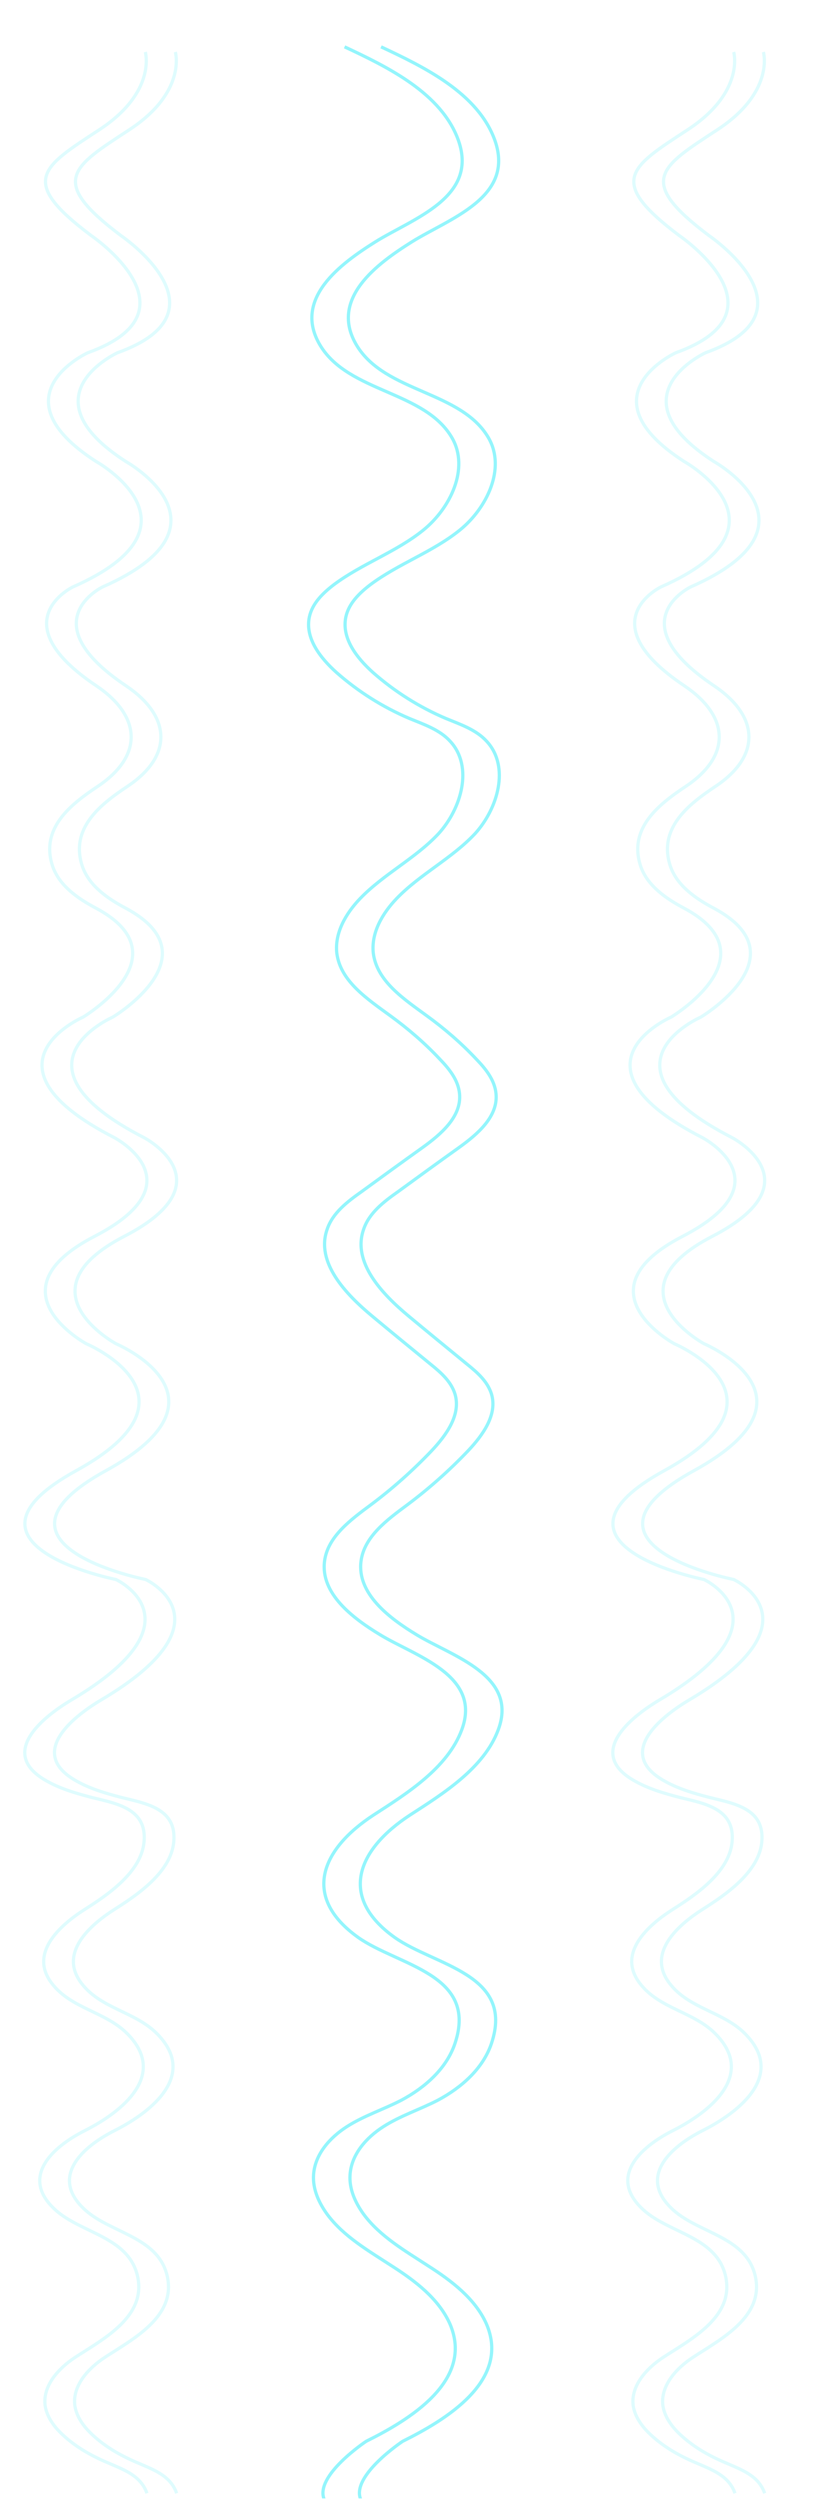 <svg width="253" height="774" viewBox="0 0 253 774" fill="none" xmlns="http://www.w3.org/2000/svg">
<g clip-path="url(#clip0_259_2)">
<path d="M106.701 14.5C119.901 20.7 136.801 28.8 142.001 43.6C148.101 61.2 127.901 67.6 116.201 74.9C105.701 81.5 90.401 92.5 99.201 107C108.101 121.6 131.601 121 140.001 135.6C145.401 145 139.501 157.3 131.101 164.1C122.701 170.9 112.101 174.5 103.401 181C100.001 183.6 96.701 186.8 95.801 191C94.401 197.6 99.201 203.7 104.201 208.2C110.901 214.1 118.501 218.9 126.701 222.4C131.301 224.3 136.201 225.9 139.501 229.6C146.601 237.4 142.901 250.3 135.801 258.1C128.601 265.8 118.801 270.6 111.501 278.2C107.101 282.8 103.601 288.8 104.301 295.1C105.401 303.8 113.801 309.3 120.901 314.5C126.401 318.5 131.501 322.9 136.101 327.8C139.001 330.8 141.901 334.3 142.301 338.6C143.001 345.7 136.501 351.2 130.801 355.3C124.501 359.8 118.301 364.3 112.001 368.9C107.601 372 103.001 375.5 101.301 380.6C97.701 390.8 107.001 400.6 115.301 407.5C121.301 412.5 127.301 417.4 133.401 422.4C136.501 424.9 139.701 427.7 140.901 431.6C142.801 438 138.201 444.3 133.701 449.1C127.901 455.2 121.501 460.9 114.801 465.9C108.601 470.5 101.501 475.7 100.501 483.3C99.201 493.3 109.101 500.9 117.701 506.1C128.501 512.7 149.301 518.6 143.001 535.5C138.601 547.4 125.901 555.3 115.701 561.9C99.301 572.6 93.401 587.3 110.901 599.8C123.301 608.6 148.101 611.1 140.901 632.6C138.301 640.4 131.601 646.3 124.301 650.2C118.701 653.1 112.701 655 107.401 658.4C102.101 661.8 97.501 667 97.101 673.3C96.801 677.7 98.701 681.9 101.301 685.5C106.401 692.4 114.101 696.8 121.301 701.5C128.501 706.1 135.801 711.6 139.301 719.4C147.001 737.1 126.501 749.3 113.401 755.8C113.401 755.8 97.301 766.5 100.401 773.8" stroke="#93F5FC" stroke-miterlimit="10"/>
<path d="M118 14.5C131.2 20.7 148.1 28.8 153.3 43.6C159.4 61.2 139.2 67.6 127.5 74.9C117 81.5 101.7 92.5 110.5 107C119.4 121.6 142.9 121 151.3 135.6C156.7 145 150.8 157.3 142.4 164.1C134 170.9 123.4 174.5 114.7 181C111.3 183.6 108 186.8 107.1 191C105.7 197.6 110.5 203.7 115.5 208.2C122.2 214.1 129.8 218.9 138 222.4C142.6 224.3 147.5 225.9 150.8 229.6C157.9 237.4 154.2 250.3 147.1 258.1C139.9 265.8 130.1 270.6 122.8 278.2C118.4 282.8 114.9 288.8 115.6 295.1C116.7 303.8 125.1 309.3 132.2 314.5C137.7 318.5 142.8 322.9 147.4 327.8C150.3 330.8 153.2 334.3 153.6 338.6C154.3 345.7 147.8 351.2 142.1 355.3C135.8 359.8 129.6 364.3 123.3 368.9C118.9 372 114.3 375.5 112.6 380.6C109 390.8 118.3 400.6 126.6 407.5C132.6 412.5 138.6 417.4 144.7 422.4C147.8 424.9 151 427.7 152.2 431.6C154.1 438 149.5 444.3 145 449.1C139.2 455.2 132.8 460.9 126.1 465.9C119.9 470.5 112.8 475.7 111.8 483.3C110.5 493.3 120.4 500.9 129 506.1C139.8 512.7 160.6 518.6 154.3 535.5C149.9 547.4 137.2 555.3 127 561.9C110.6 572.6 104.7 587.3 122.2 599.8C134.6 608.6 159.4 611.1 152.2 632.6C149.6 640.4 142.9 646.3 135.6 650.2C130 653.1 124 655 118.7 658.4C113.4 661.8 108.8 667 108.4 673.3C108.1 677.7 110 681.9 112.6 685.5C117.7 692.4 125.4 696.8 132.6 701.5C139.8 706.1 147.1 711.6 150.6 719.4C158.3 737.1 137.8 749.3 124.7 755.8C124.7 755.8 108.6 766.5 111.7 773.8" stroke="#93F5FC" stroke-miterlimit="10"/>
<g opacity="0.3">
<path d="M227.2 16.1C227.2 16.1 230.8 28.5 212.9 40.2C195 51.9 187.9 56 210.3 72.9C210.3 72.9 245 96.4 209.3 109.2C209.3 109.2 180.2 122.5 211.9 142.9C211.9 142.9 247.6 162.8 204.7 181.7C204.7 181.7 182.2 192.4 211.9 212.3C225.9 221.7 226.6 234 212.3 243.5C203.9 249.1 194.5 256.5 198.4 268.2C200.5 274.3 206.4 278.3 211.9 281.2C239.5 296 207.8 314.9 207.8 314.9C207.8 314.9 173.6 329.7 217.5 352.2C217.5 352.2 243.9 366 211.3 382.8C178.7 399.7 208.8 416 208.8 416C208.8 416 247.6 432.3 205.7 455.3C163.8 478.3 218 489 218 489C218 489 245.6 501.8 204.2 526.3C194.8 531.9 182 542.7 195.9 551C200.4 553.7 205.6 555.2 210.6 556.5C218.4 558.4 227.7 560 226.7 570.3C225.8 579.6 215.5 586.6 208.4 591.1C200.7 596 190.9 604.7 198.2 614.1C204.1 621.8 214.6 622.8 221.3 629.4C234.3 642.2 220.1 653.7 208.4 659.6C197.9 664.9 188.2 674.3 199.4 684.3C207.4 691.4 221.6 692.5 224.6 704.3C227.8 717.1 214.1 724.1 205.4 729.8C200.2 733.2 195.2 738.7 196.1 744.9C196.6 748 198.5 750.8 200.7 753C204.9 757.2 210.1 760.2 215.6 762.5C220.4 764.6 225.7 766.4 227.6 771.9" stroke="#93F5FC" stroke-miterlimit="10"/>
<path d="M236.399 16.1C236.399 16.1 239.999 28.5 222.099 40.2C204.199 51.9 197.099 56 219.499 72.9C219.499 72.9 254.199 96.4 218.499 109.2C218.499 109.2 189.399 122.5 221.099 142.9C221.099 142.9 256.799 162.8 213.899 181.7C213.899 181.7 191.399 192.4 221.099 212.3C235.099 221.7 235.799 234 221.499 243.5C213.099 249.1 203.699 256.5 207.599 268.2C209.699 274.3 215.599 278.3 221.099 281.2C248.699 296 216.999 314.9 216.999 314.9C216.999 314.9 182.799 329.7 226.699 352.2C226.699 352.2 253.099 366 220.499 382.8C187.899 399.7 217.999 416 217.999 416C217.999 416 256.799 432.3 214.899 455.3C172.999 478.3 227.199 489 227.199 489C227.199 489 254.799 501.8 213.399 526.3C203.999 531.9 191.199 542.7 205.099 551C209.599 553.7 214.799 555.2 219.799 556.5C227.599 558.4 236.899 560 235.899 570.3C234.999 579.6 224.699 586.6 217.599 591.1C209.899 596 200.099 604.7 207.399 614.1C213.299 621.8 223.799 622.8 230.499 629.4C243.499 642.2 229.299 653.7 217.599 659.6C207.099 664.9 197.399 674.3 208.599 684.3C216.599 691.4 230.799 692.5 233.799 704.3C236.999 717.1 223.299 724.1 214.599 729.8C209.399 733.2 204.399 738.7 205.299 744.9C205.799 748 207.699 750.8 209.899 753C214.099 757.2 219.299 760.2 224.799 762.5C229.599 764.6 234.899 766.4 236.799 771.9" stroke="#93F5FC" stroke-miterlimit="10"/>
</g>
<g opacity="0.3">
<path d="M45 16.1C45 16.1 48.6 28.5 30.7 40.2C12.8 51.9 5.7 56 28.2 72.9C28.2 72.9 62.9 96.4 27.2 109.2C27.2 109.2 -1.9 122.5 29.8 142.9C29.8 142.9 65.5 162.8 22.6 181.7C22.6 181.7 0.1 192.4 29.8 212.3C43.8 221.7 44.5 234 30.2 243.5C21.8 249.1 12.4 256.5 16.3 268.2C18.4 274.3 24.3 278.3 29.8 281.2C57.4 296 25.7 314.9 25.7 314.9C25.7 314.9 -8.5 329.7 35.4 352.2C35.4 352.2 61.8 366 29.2 382.8C-3.4 399.7 26.7 416 26.7 416C26.7 416 65.5 432.3 23.6 455.3C-18.3 478.3 35.9 489 35.9 489C35.9 489 63.5 501.8 22.1 526.3C12.7 531.9 -0.1 542.7 13.8 551C18.3 553.7 23.5 555.2 28.5 556.5C36.3 558.4 45.6 560 44.6 570.3C43.7 579.6 33.4 586.6 26.3 591.1C18.6 596 8.8 604.7 16.1 614.1C22 621.8 32.5 622.8 39.2 629.4C52.2 642.2 38 653.7 26.3 659.6C15.8 664.9 6.1 674.3 17.3 684.3C25.3 691.4 39.5 692.5 42.5 704.3C45.7 717.1 32 724.1 23.3 729.8C18.1 733.2 13.1 738.7 14 744.9C14.5 748 16.4 750.8 18.6 753C22.8 757.2 28 760.2 33.5 762.5C38.3 764.6 43.6 766.4 45.5 771.9" stroke="#93F5FC" stroke-miterlimit="10"/>
<path d="M54.3 16.1C54.3 16.1 57.9 28.5 40 40.2C22.1 51.9 15 56 37.4 72.9C37.4 72.9 72.1 96.4 36.4 109.2C36.4 109.2 7.3 122.5 39 142.9C39 142.9 74.7 162.8 31.8 181.7C31.8 181.7 9.3 192.4 39 212.3C53 221.7 53.7 234 39.4 243.5C31 249.1 21.6 256.5 25.5 268.2C27.6 274.3 33.5 278.3 39 281.2C66.6 296 34.9 314.9 34.9 314.9C34.9 314.9 0.7 329.7 44.6 352.2C44.6 352.2 71 366 38.4 382.8C5.8 399.7 35.9 416 35.9 416C35.9 416 74.7 432.3 32.8 455.3C-9.1 478.3 45.1 489 45.1 489C45.1 489 72.7 501.8 31.3 526.3C21.9 531.9 9.1 542.7 23 551C27.5 553.7 32.7 555.2 37.7 556.5C45.5 558.4 54.8 560 53.8 570.3C52.9 579.6 42.6 586.6 35.5 591.1C27.8 596 18 604.7 25.3 614.1C31.2 621.8 41.7 622.8 48.4 629.4C61.4 642.2 47.2 653.7 35.5 659.6C25 664.9 15.3 674.3 26.5 684.3C34.5 691.4 48.7 692.5 51.7 704.3C54.9 717.1 41.2 724.1 32.5 729.8C27.3 733.2 22.3 738.7 23.2 744.9C23.7 748 25.6 750.8 27.8 753C32 757.2 37.2 760.2 42.7 762.5C47.5 764.6 52.8 766.4 54.7 771.9" stroke="#93F5FC" stroke-miterlimit="10"/>
</g>
</g>
<defs>
<clipPath id="clip0_259_2">
<rect width="252.7" height="773.5" fill="white"/>
</clipPath>
</defs>
</svg>
